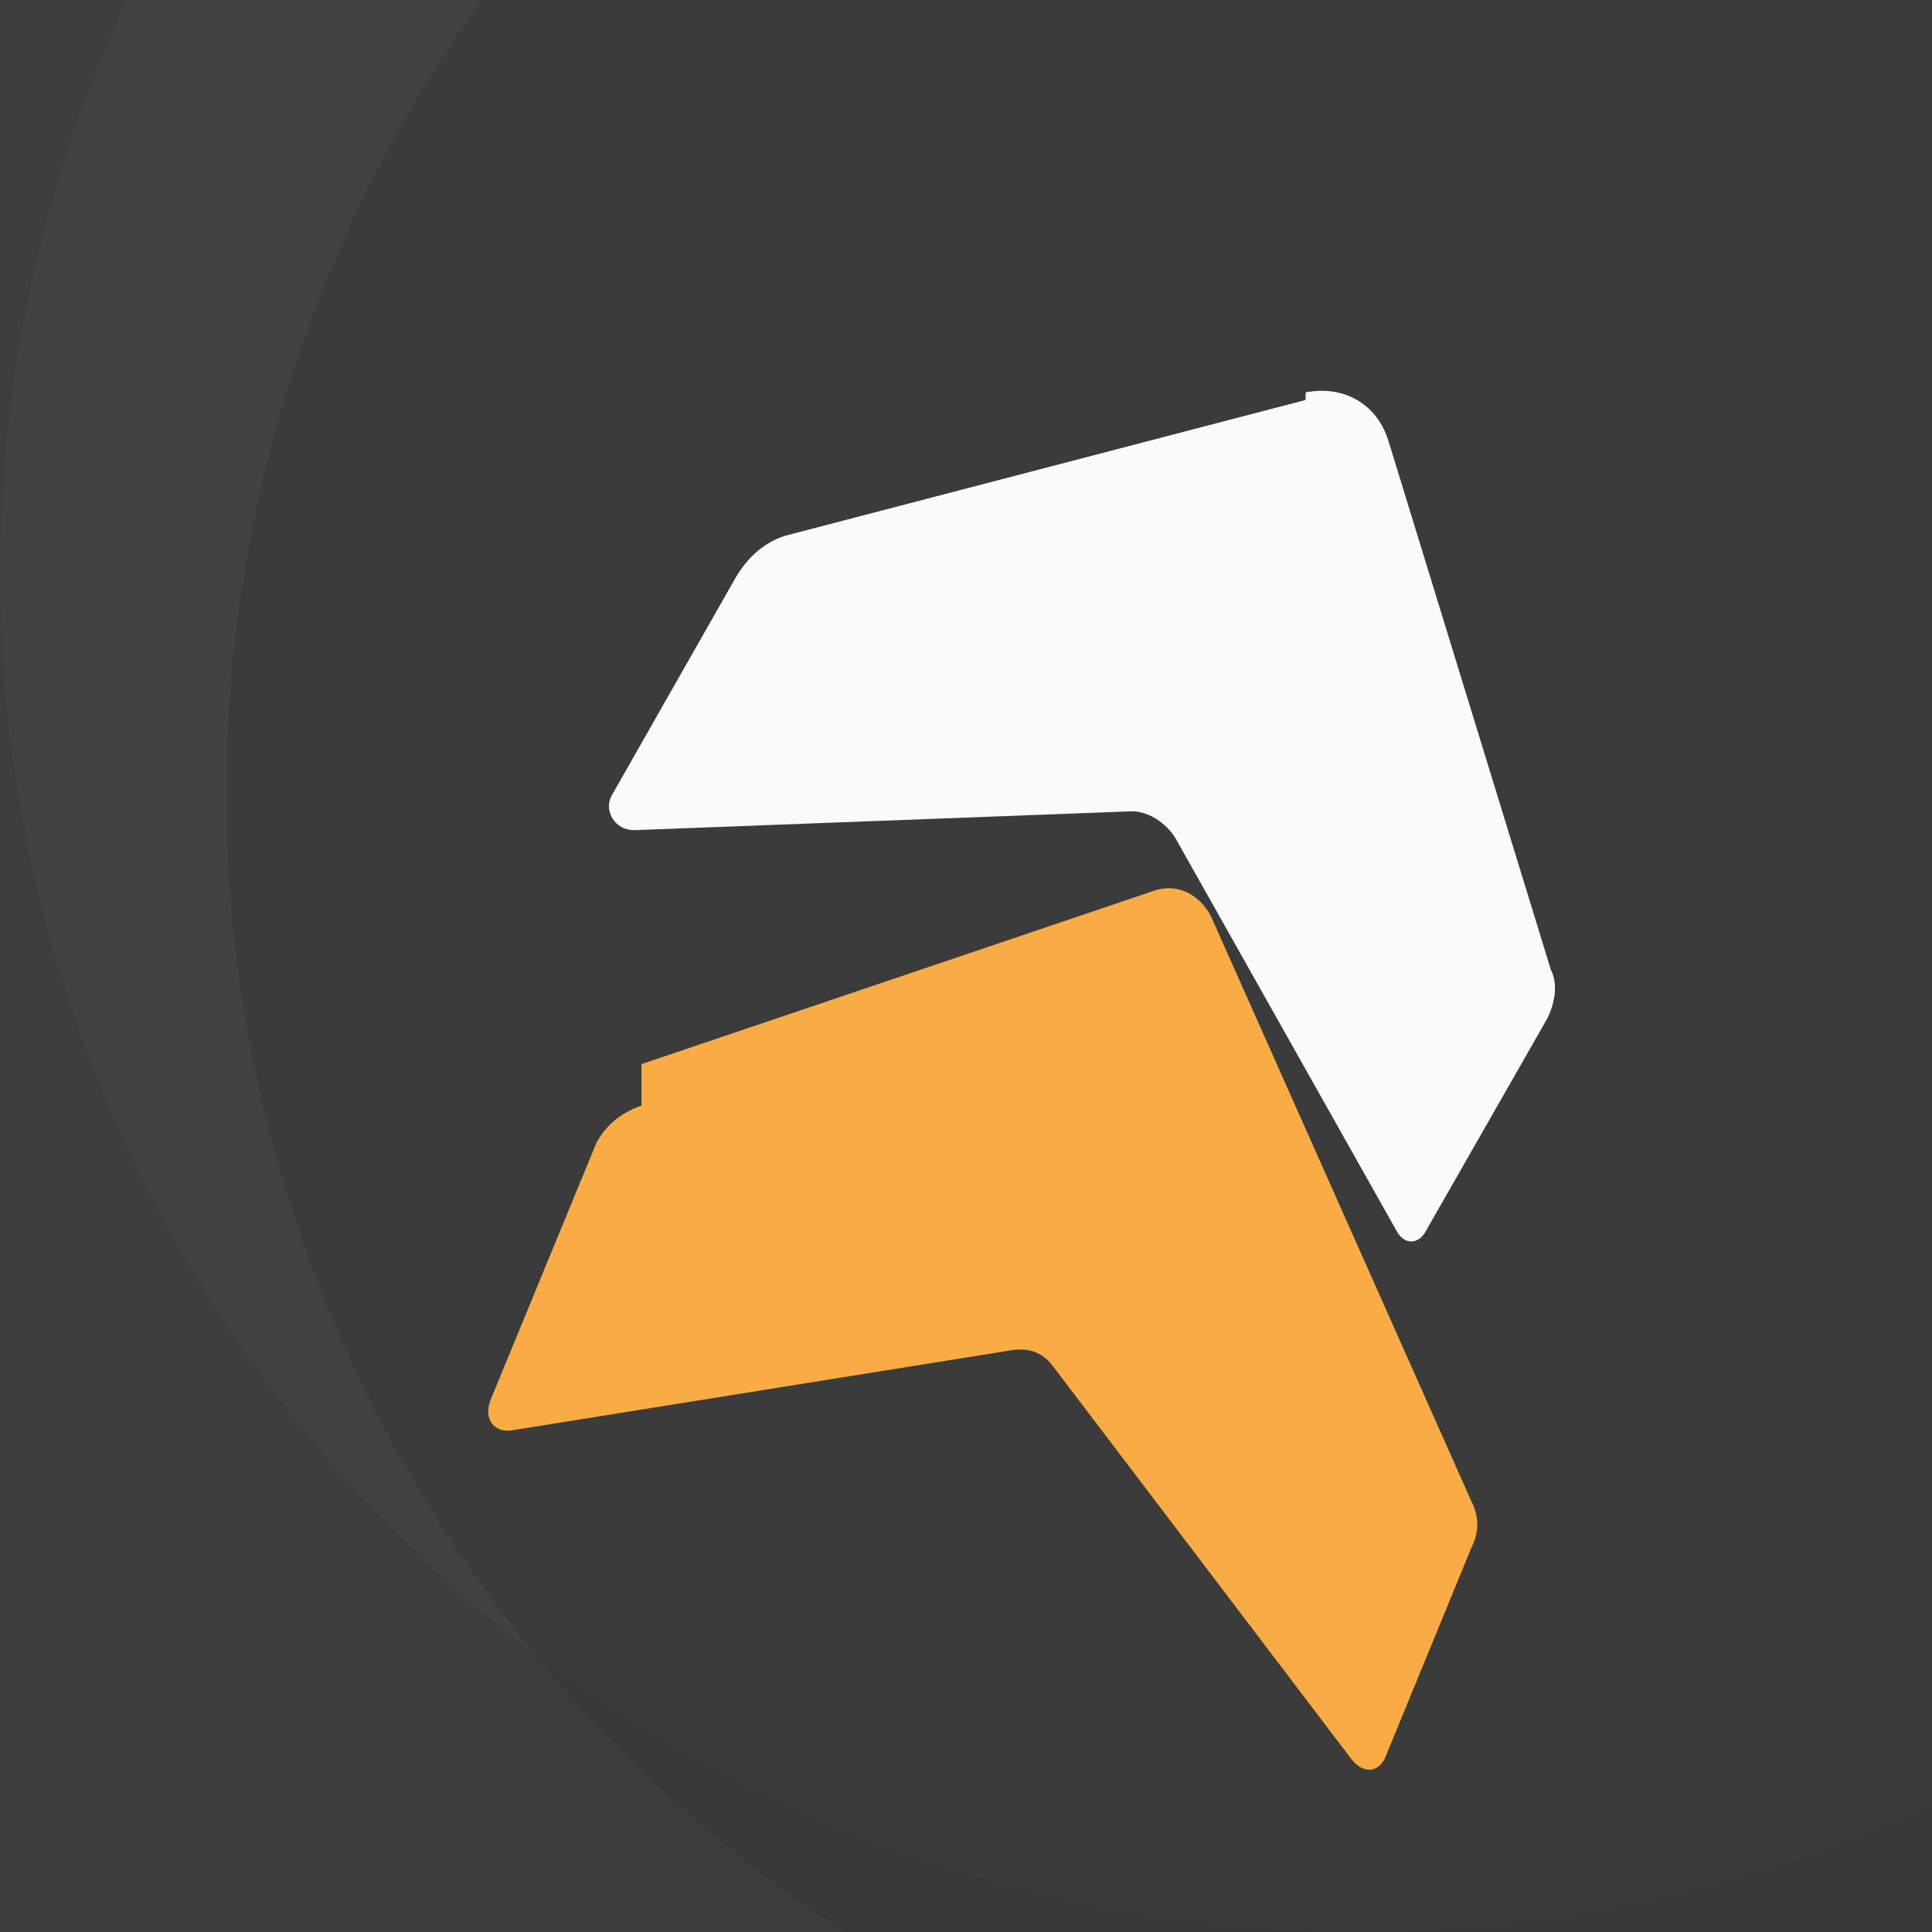 <svg xmlns="http://www.w3.org/2000/svg" viewBox="0 0 512 512">
  <rect width="512" height="512" fill="#3d3d3d" />
  <circle cx="360" cy="152" r="360" fill="#4b4b4b" opacity=".35" />
  <circle cx="420" cy="210" r="360" fill="#2f2f2f" opacity=".35" />
  <path d="M346 106 208 142c-6 2-10 6-13 11l-33 58c-2 4 1 9 6 9l132-5c5 0 10 4 12 8l58 103c2 4 6 4 8 0l32-56c2-4 3-9 1-13l-43-140c-3-10-12-15-22-13z" fill="#fafafa" />
  <path d="M170 282 306 236c6-2 12 1 15 7l69 155c2 4 2 8 0 12l-23 56c-2 4-6 4-9 0l-79-104c-3-4-7-5-12-4l-131 21c-5 1-8-3-6-8l28-68c2-4 6-8 12-10z" fill="#f9ac45" />
</svg>
